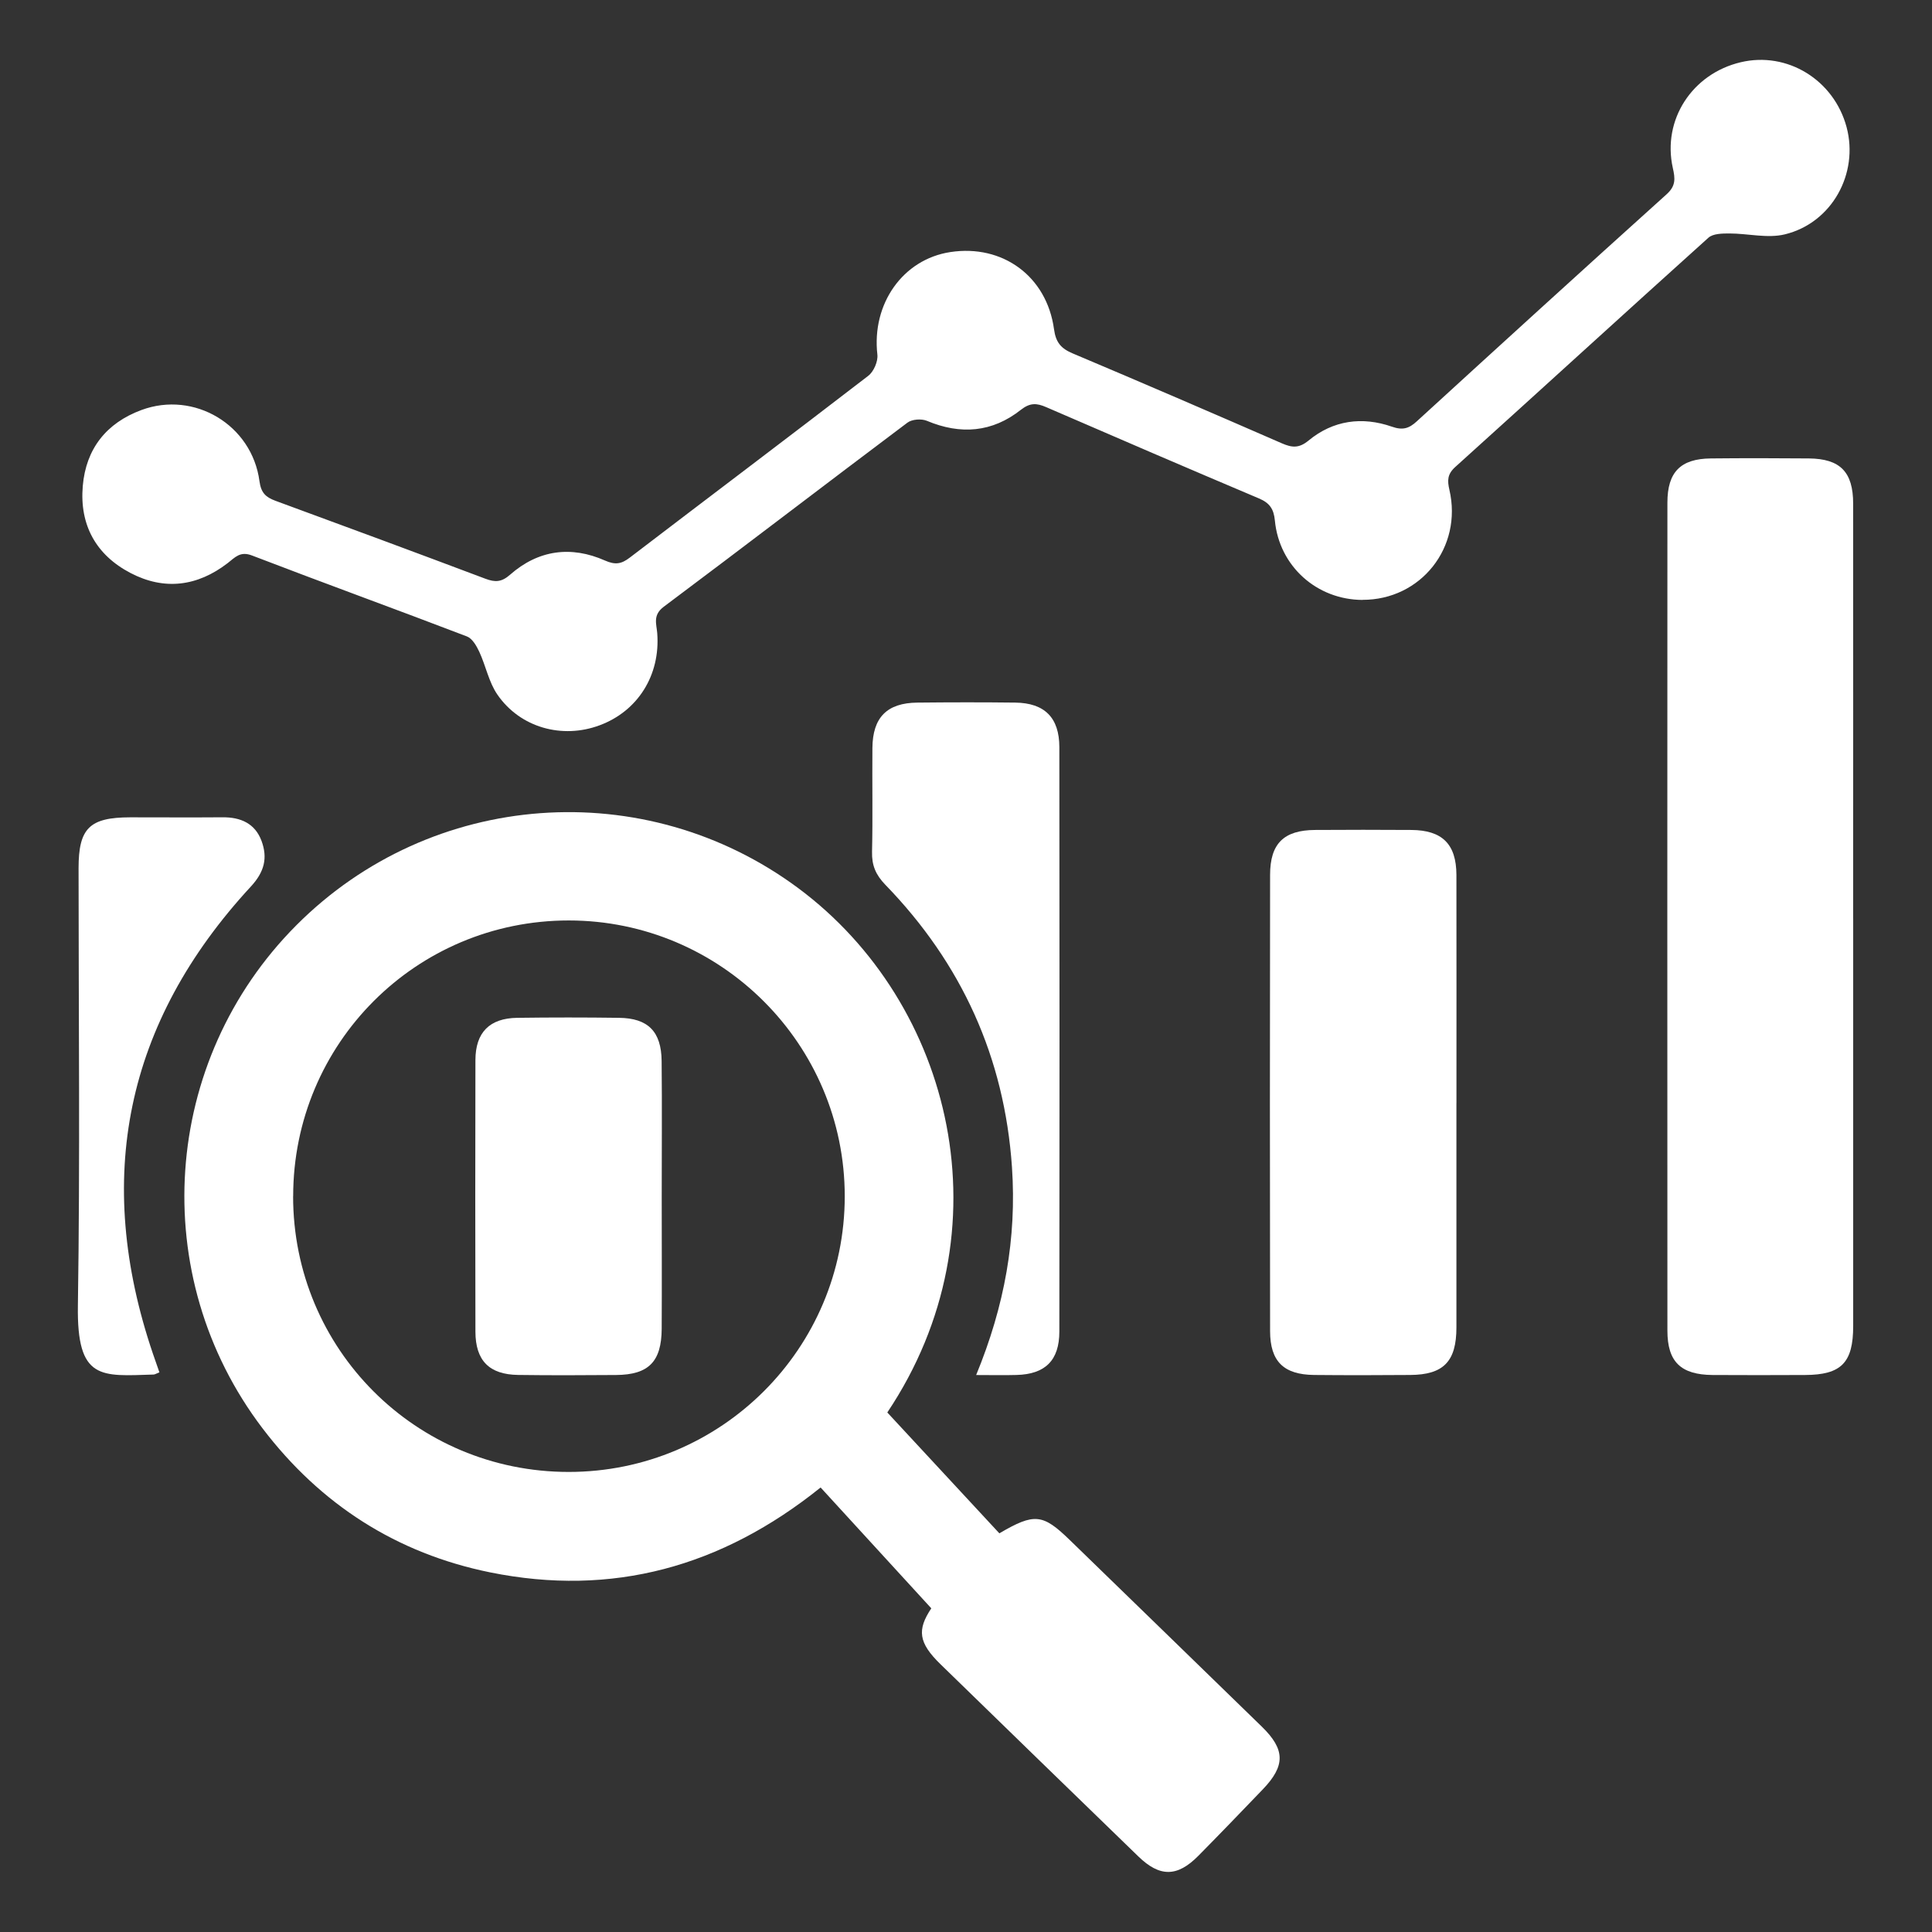 <svg width="63" height="63" viewBox="0 0 63 63" fill="none" xmlns="http://www.w3.org/2000/svg">
<rect x="0" y="0" width="63" height="63" fill="#333333" stroke="none"/>
<path d="M30.366 52.443C29.136 51.1 27.96 49.816 26.759 48.505C23.53 51.1 19.958 52.078 15.983 51.273C12.935 50.654 10.449 49.059 8.563 46.579C4.776 41.603 5.255 34.591 9.667 30.168C14.067 25.756 21.025 25.246 26.027 28.959C31.088 32.716 32.895 40.143 28.934 46.059C30.17 47.391 31.39 48.707 32.588 50C33.73 49.329 34.004 49.363 34.882 50.216C36.97 52.246 39.062 54.272 41.147 56.304C41.913 57.051 41.918 57.578 41.177 58.35C40.481 59.075 39.784 59.799 39.078 60.514C38.391 61.21 37.82 61.217 37.118 60.534C34.967 58.45 32.821 56.364 30.675 54.275C29.943 53.565 29.902 53.146 30.37 52.443H30.366ZM9.558 39.006C9.557 43.99 13.558 47.996 18.541 47.998C23.512 48 27.545 43.977 27.546 39.012C27.548 34.054 23.509 30.015 18.547 30.015C13.57 30.015 9.562 34.025 9.56 39.006H9.558Z" fill="white"/>
<path d="M44.432 19.563C42.942 19.558 41.715 18.467 41.572 16.974C41.536 16.595 41.4 16.4 41.055 16.254C38.737 15.273 36.424 14.278 34.114 13.276C33.805 13.142 33.589 13.128 33.29 13.363C32.357 14.1 31.325 14.185 30.224 13.722C30.048 13.649 29.74 13.67 29.592 13.781C26.936 15.775 24.303 17.796 21.643 19.786C21.278 20.06 21.409 20.349 21.432 20.654C21.534 22.014 20.803 23.187 19.553 23.651C18.334 24.106 16.963 23.729 16.22 22.651C15.939 22.244 15.842 21.714 15.629 21.254C15.54 21.062 15.401 20.821 15.227 20.754C12.896 19.861 10.548 19.01 8.218 18.114C7.828 17.963 7.662 18.18 7.422 18.364C6.436 19.122 5.359 19.261 4.256 18.685C3.132 18.098 2.591 17.12 2.699 15.85C2.802 14.634 3.469 13.794 4.61 13.371C6.335 12.731 8.217 13.857 8.461 15.691C8.512 16.067 8.66 16.211 8.979 16.329C11.267 17.168 13.55 18.014 15.829 18.872C16.149 18.992 16.356 18.985 16.636 18.738C17.553 17.932 18.62 17.788 19.727 18.278C20.067 18.429 20.267 18.39 20.539 18.181C23.128 16.203 25.732 14.242 28.314 12.254C28.491 12.118 28.636 11.783 28.61 11.562C28.421 9.913 29.436 8.458 30.987 8.22C32.691 7.959 34.133 9.006 34.37 10.735C34.429 11.166 34.596 11.361 34.974 11.522C37.256 12.485 39.529 13.466 41.8 14.456C42.127 14.598 42.356 14.625 42.67 14.366C43.472 13.703 44.419 13.575 45.39 13.914C45.741 14.037 45.946 13.973 46.199 13.74C48.907 11.263 51.619 8.791 54.346 6.335C54.65 6.061 54.627 5.824 54.548 5.475C54.2 3.906 55.179 2.405 56.761 2.03C58.277 1.669 59.801 2.602 60.215 4.146C60.618 5.657 59.739 7.268 58.202 7.642C57.636 7.78 56.999 7.613 56.394 7.613C56.162 7.613 55.86 7.616 55.709 7.752C52.95 10.234 50.213 12.74 47.457 15.225C47.194 15.461 47.193 15.668 47.263 15.972C47.698 17.849 46.331 19.566 44.428 19.56L44.432 19.563Z" fill="white"/>
<path d="M60.43 29.955C60.43 34.383 60.43 38.811 60.43 43.239C60.43 44.438 60.043 44.832 58.859 44.837C57.855 44.842 56.851 44.843 55.845 44.837C54.806 44.828 54.372 44.405 54.372 43.39C54.368 34.389 54.368 25.39 54.372 16.39C54.372 15.394 54.8 14.959 55.788 14.949C56.854 14.938 57.919 14.94 58.985 14.949C60.007 14.959 60.429 15.389 60.429 16.426C60.432 20.936 60.429 25.446 60.429 29.956L60.43 29.955Z" fill="white"/>
<path d="M47.492 35.969C47.492 38.408 47.493 40.846 47.492 43.286C47.492 44.395 47.073 44.828 45.987 44.836C44.942 44.845 43.897 44.846 42.852 44.836C41.861 44.825 41.418 44.397 41.416 43.409C41.408 38.45 41.408 33.488 41.416 28.529C41.416 27.505 41.866 27.07 42.883 27.064C43.928 27.057 44.973 27.057 46.018 27.064C47.029 27.07 47.488 27.523 47.492 28.529C47.496 31.009 47.493 33.488 47.493 35.969H47.492Z" fill="white"/>
<path d="M31.831 44.838C32.761 42.582 33.156 40.367 32.999 38.059C32.754 34.479 31.358 31.416 28.869 28.85C28.556 28.527 28.425 28.215 28.436 27.774C28.462 26.647 28.438 25.52 28.448 24.393C28.456 23.393 28.924 22.921 29.914 22.911C30.979 22.9 32.046 22.898 33.11 22.911C34.064 22.924 34.543 23.402 34.544 24.365C34.551 30.717 34.551 37.068 34.544 43.42C34.544 44.362 34.082 44.812 33.148 44.836C32.743 44.848 32.336 44.838 31.832 44.838H31.831Z" fill="white"/>
<path d="M5.2 44.75C5.082 44.796 5.046 44.822 5.006 44.822C3.297 44.874 2.503 45.022 2.54 42.576C2.613 37.823 2.562 33.069 2.562 28.314C2.562 27.005 2.919 26.654 4.248 26.652C5.252 26.652 6.256 26.659 7.26 26.651C7.851 26.646 8.319 26.854 8.529 27.423C8.732 27.974 8.624 28.429 8.181 28.908C4.081 33.344 3.047 38.442 4.99 44.153C5.054 44.343 5.121 44.532 5.198 44.75H5.2Z" fill="white"/>
<path d="M21.578 39.026C21.578 40.461 21.585 41.895 21.577 43.331C21.57 44.404 21.15 44.828 20.093 44.837C19.027 44.845 17.962 44.85 16.896 44.835C15.953 44.822 15.505 44.367 15.503 43.424C15.496 40.472 15.496 37.519 15.503 34.568C15.505 33.666 15.964 33.203 16.865 33.19C17.972 33.175 19.078 33.175 20.185 33.19C21.132 33.201 21.565 33.636 21.575 34.599C21.59 36.076 21.578 37.551 21.578 39.027V39.026Z" fill="white"/>
</svg>
